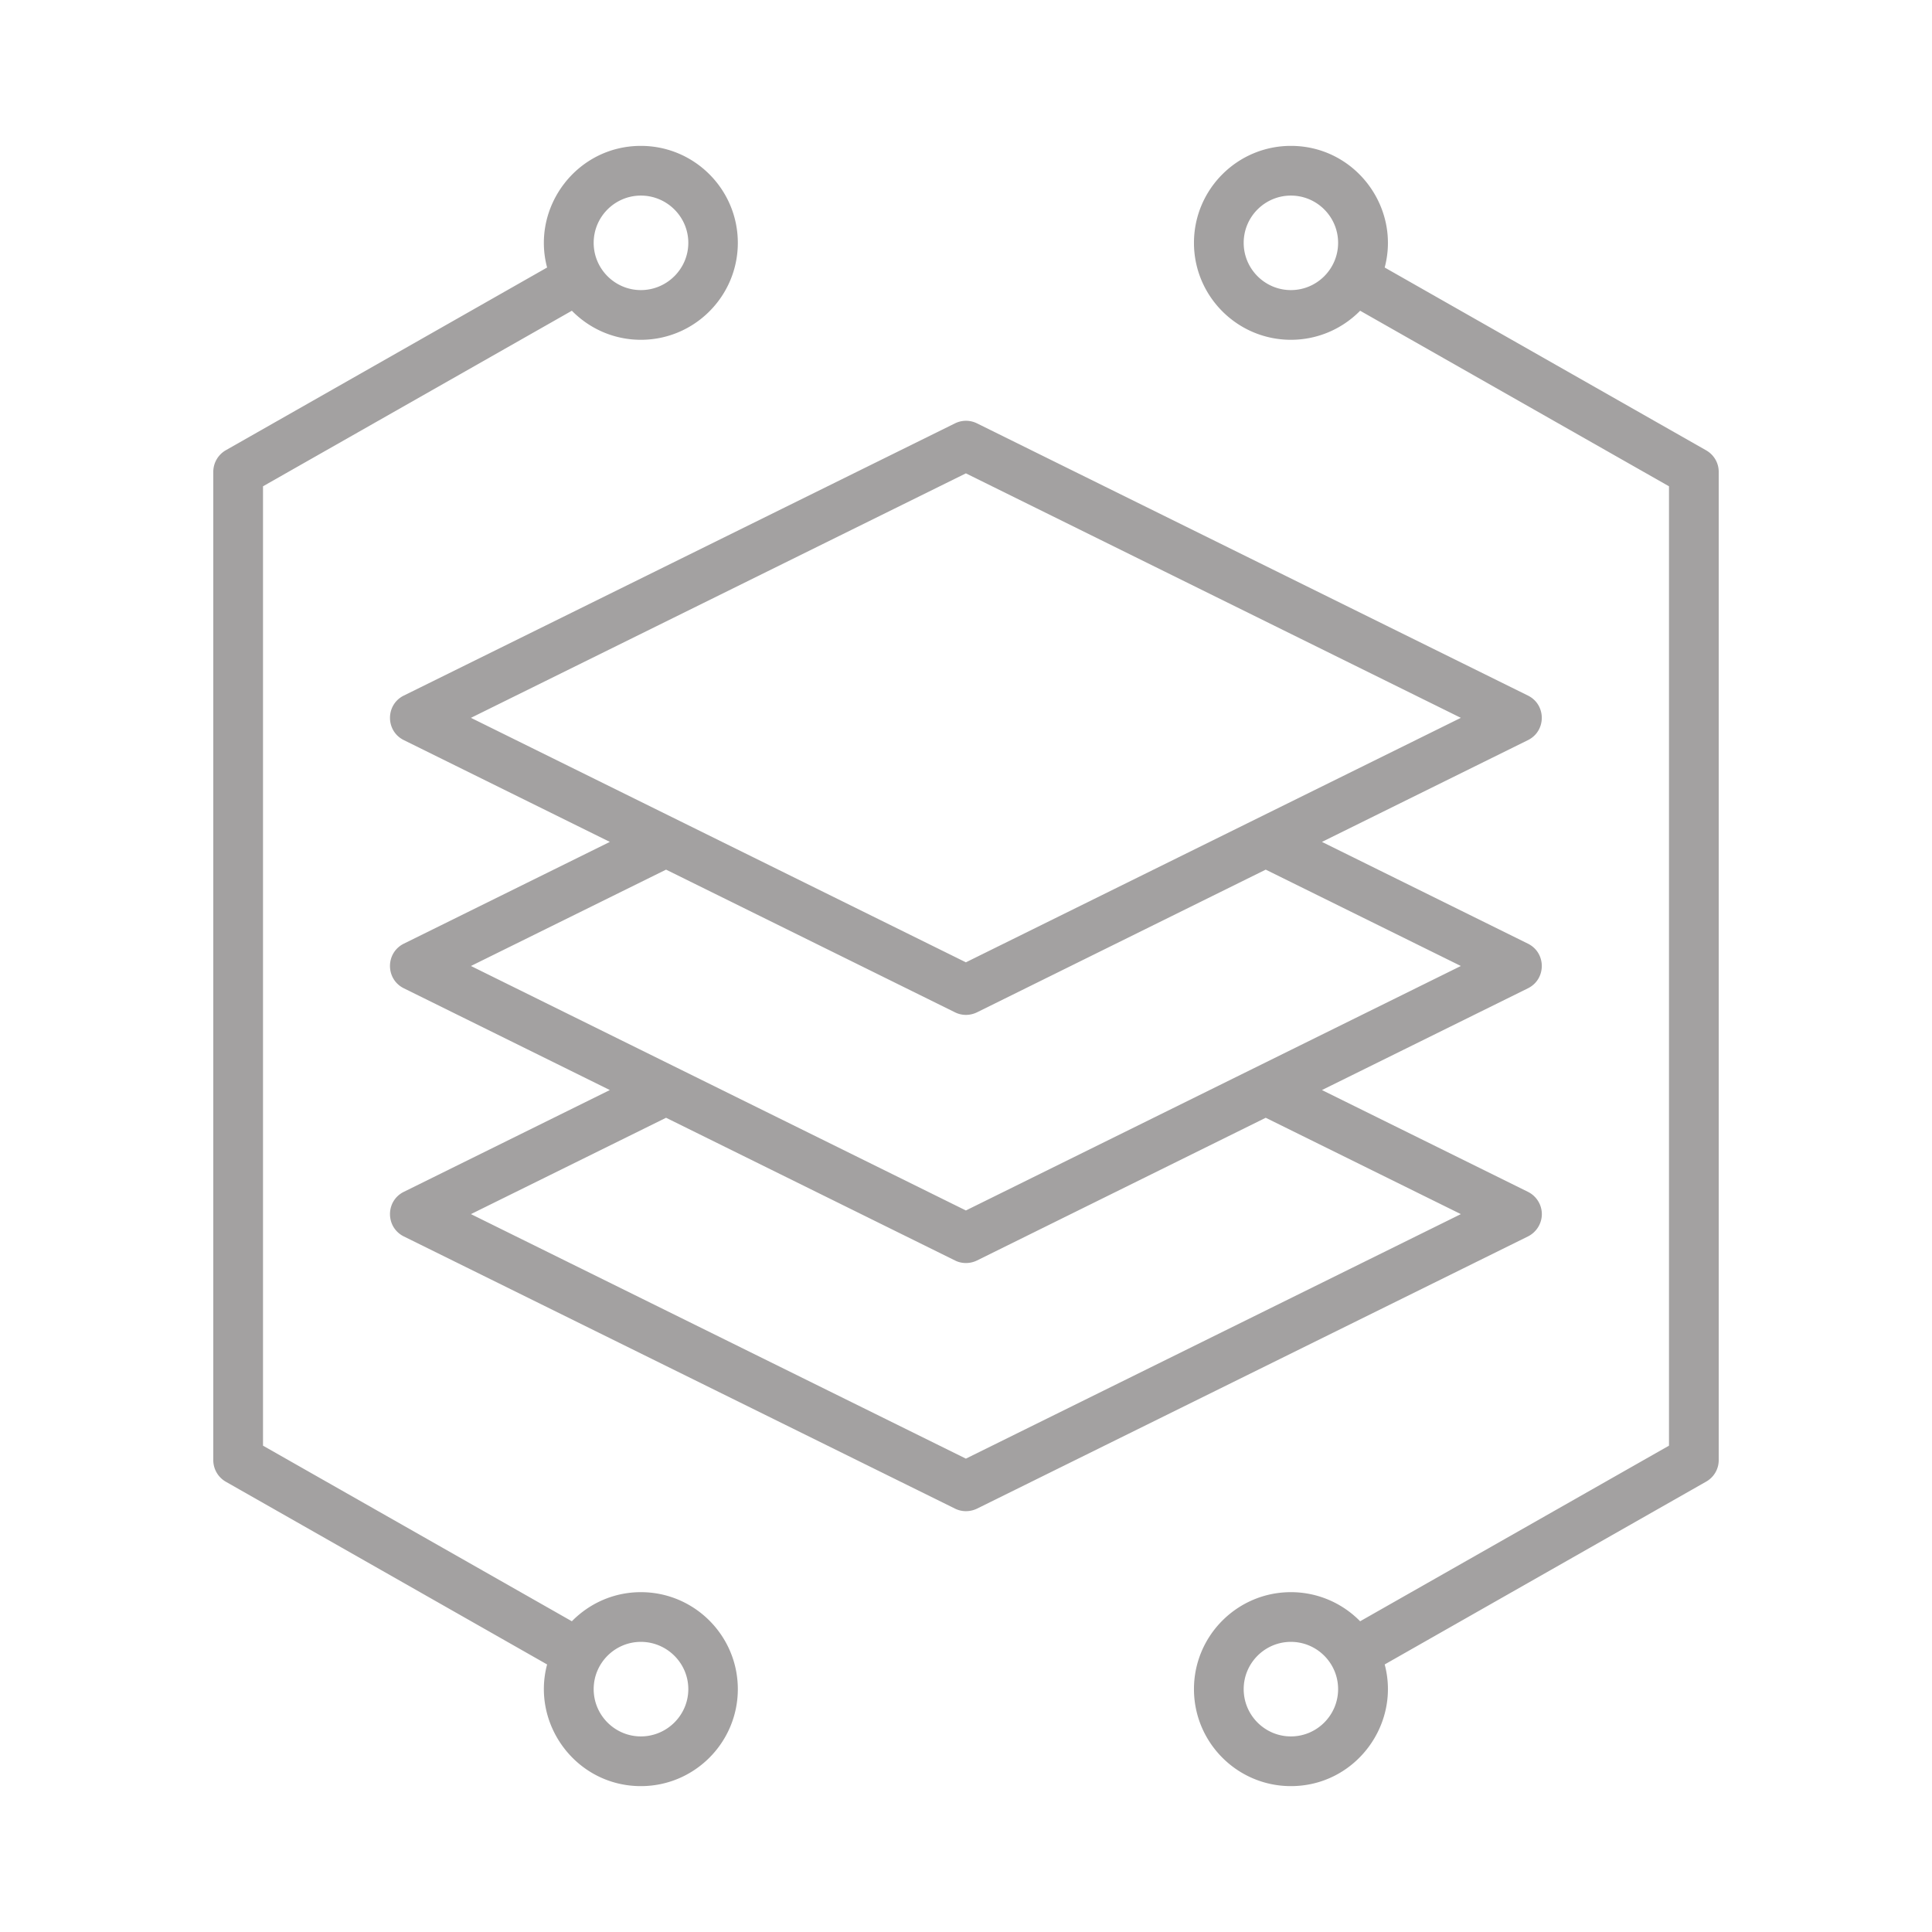 <svg xmlns="http://www.w3.org/2000/svg" version="1.1" xmlns:xlink="http://www.w3.org/1999/xlink" width="512" height="512" x="0" y="0" viewBox="0 0 500 500" style="enable-background:new 0 0 512 512" xml:space="preserve"><g><path fill-rule="evenodd" d="M165.862 449.382c-6.733 0-12.218-5.49-12.218-12.239 0-6.739 5.485-12.228 12.218-12.228s12.272 5.49 12.272 12.228c0 6.75-5.539 12.239-12.272 12.239zm0-398.764c6.733 0 12.272 5.479 12.272 12.228 0 6.739-5.539 12.229-12.272 12.229s-12.218-5.49-12.218-12.229c0-6.749 5.485-12.228 12.218-12.228zm0 361.433c-7.005 0-13.303 2.889-17.865 7.531l-79.93-45.444V125.851l79.93-45.433c4.561 4.637 10.86 7.521 17.865 7.521 13.847 0 25.087-11.262 25.087-25.092 0-13.841-11.24-25.092-25.087-25.092-16.636 0-28.43 15.878-24.272 31.478l-83.134 47.279a6.459 6.459 0 0 0-3.258 5.593v255.781a6.44 6.44 0 0 0 3.258 5.593l83.134 47.279c-4.158 15.6 7.639 31.489 24.272 31.489 13.847 0 25.087-11.262 25.087-25.103 0-13.831-11.241-25.093-25.087-25.093zm168.222 37.331c-6.733 0-12.218-5.49-12.218-12.239 0-6.739 5.484-12.228 12.218-12.228s12.218 5.49 12.218 12.228c0 6.75-5.485 12.239-12.218 12.239zm0-374.307c-6.733 0-12.218-5.49-12.218-12.229 0-6.749 5.484-12.228 12.218-12.228s12.218 5.479 12.218 12.228c0 6.739-5.485 12.229-12.218 12.229zm107.406 41.436-83.134-47.279c4.159-15.594-7.633-31.478-24.272-31.478-13.846 0-25.087 11.251-25.087 25.092 0 13.83 11.24 25.092 25.087 25.092 7.005 0 13.358-2.883 17.919-7.521l79.93 45.433v248.288l-79.93 45.444c-4.561-4.643-10.914-7.531-17.919-7.531-13.846 0-25.087 11.262-25.087 25.092 0 13.841 11.24 25.103 25.087 25.103 16.636 0 28.431-15.894 24.272-31.489l83.134-47.279a6.378 6.378 0 0 0 3.312-5.593V122.104c0-2.308-1.249-4.442-3.312-5.593zM249.973 377.494l-128.094-63.281 50.499-24.935 74.771 36.93c1.766.894 3.909.88 5.702 0l74.717-36.93 50.499 24.935zM121.879 249.997l50.499-24.935 74.771 36.924c1.786.899 3.894.883 5.702 0l74.717-36.924 50.499 24.935-128.094 63.271zm0-64.221 128.094-63.271 128.094 63.271-128.094 63.271zm277.148 128.437c0 2.454-1.412 4.681-3.584 5.772l-142.592 70.449c-1.803.869-3.92.886-5.702-.011l-142.647-70.438c-4.754-2.368-4.766-9.17 0-11.534l53.323-26.346-53.323-26.341c-4.757-2.364-4.767-9.164 0-11.539l53.323-26.341-53.323-26.346c-4.76-2.36-4.76-9.163 0-11.522l142.647-70.449a6.422 6.422 0 0 1 5.702 0l142.592 70.449c4.76 2.36 4.76 9.162 0 11.522l-53.323 26.346 53.323 26.341c4.767 2.375 4.757 9.175 0 11.539l-53.323 26.341 53.323 26.346c2.172 1.081 3.584 3.318 3.584 5.762z" clip-rule="evenodd" fill="#a3a1a1" opacity="1" data-original="#000000"></path></g></svg>